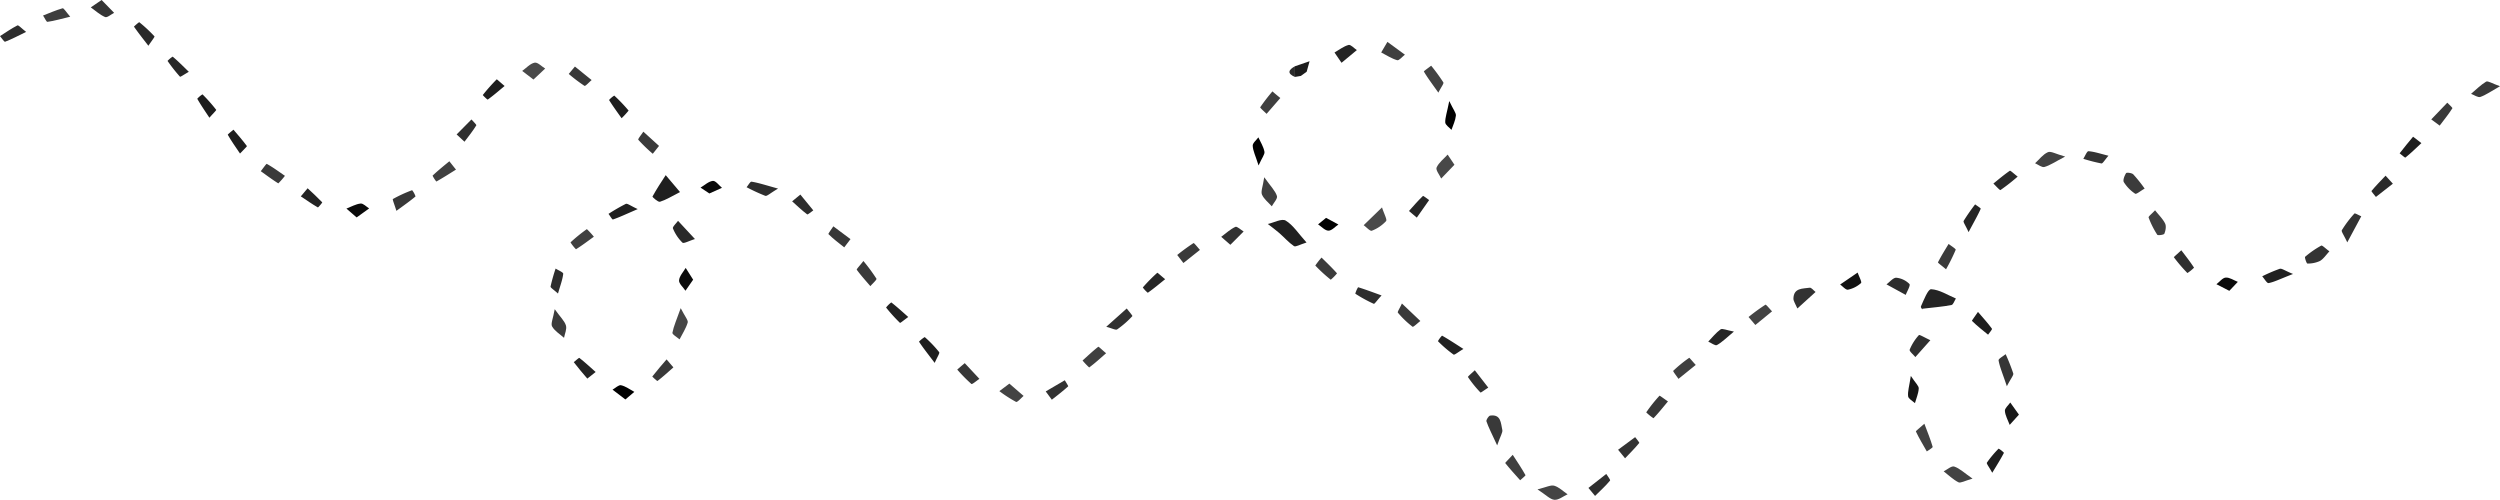 <?xml version="1.0" encoding="UTF-8"?> <svg xmlns="http://www.w3.org/2000/svg" viewBox="0 0 1131.51 226.22"> <defs> <style>.cls-1{fill:#202020;}.cls-2{fill:#242424;}.cls-3{fill:#1f1f1f;}.cls-4{fill:#484848;}.cls-5{fill:#424242;}.cls-6{fill:#404040;}.cls-7{fill:#3f3f3f;}.cls-8{fill:#4a4a4a;}.cls-9{fill:#444;}.cls-10{fill:#3b3b3b;}.cls-11{fill:#0b0b0b;}.cls-12{fill:#434343;}.cls-13{fill:#464646;}.cls-14{fill:#3a3a3a;}.cls-15{fill:#333;}.cls-16{fill:#393939;}.cls-17{fill:#494949;}.cls-18{fill:#383838;}.cls-19{fill:#3d3d3d;}.cls-20{fill:#3c3c3c;}.cls-21{fill:#2d2d2d;}.cls-22{fill:#323232;}.cls-23{fill:#313131;}.cls-24{fill:#2f2f2f;}.cls-25{fill:#363636;}.cls-26{fill:#292929;}.cls-27{fill:#343434;}.cls-28{fill:#2a2a2a;}.cls-29{fill:#2e2e2e;}.cls-30{fill:#1e1e1e;}.cls-31{fill:#181818;}.cls-32{fill:#010101;}.cls-33{fill:#1d1d1d;}.cls-34{fill:#212121;}.cls-35{fill:#262626;}.cls-36{fill:#232323;}.cls-37{fill:#252525;}.cls-38{fill:#0a0a0a;}.cls-39{fill:#222;}.cls-40{fill:#272727;}.cls-41{fill:#161616;}.cls-42{fill:#090909;}.cls-43{fill:#121212;}.cls-44{fill:#1c1c1c;}.cls-45{fill:#2b2b2b;}</style> </defs> <title>Ресурс 1</title> <g id="Слой_2" data-name="Слой 2"> <g id="Banner"> <g id="Ndkn41"> <path class="cls-1" d="M647.56,165.4c-3.07.94-4.95,2.13-5.68,1.63-2.42-1.64-4.39-3.94-6.62-5.89-1.67-1.46-3.48-2.76-5.22-4.12,2.76-.61,6.34-2.6,8.1-1.54C641.49,157.49,643.8,161.24,647.56,165.4Z" transform="translate(-56.22 -55.64)"></path> <path class="cls-2" d="M926.24,195.38c.58.92-.87-.47-.59-1.08,1.29-2.86,3.18-7.85,4.62-7.76,3.8.21,7.48,2.65,11.2,4.21-.66,1-1.19,2.78-2,2.94C935.71,194.43,931.89,194.72,926.24,195.38Z" transform="translate(-56.22 -55.64)"></path> <path class="cls-3" d="M364,142.57c-3.74,1.9-6.29,3.53-9.08,4.39-.85.27-3.49-2.18-3.4-2.34,1.82-3.32,3.92-6.5,6-9.71Z" transform="translate(-56.22 -55.64)"></path> <path class="cls-4" d="M714.51,130.21l-6,6.24c-.77-1.7-2.58-3.86-2.08-5,1-2.24,3.26-3.92,5-5.84Z" transform="translate(-56.22 -55.64)"></path> <path class="cls-5" d="M990.92,126.51c-4.6,2.39-6.87,4-9.38,4.7-1.16.33-2.81-1.06-4.24-1.68,1.9-1.74,3.55-4,5.78-5C984.39,123.9,986.61,125.31,990.92,126.51Z" transform="translate(-56.22 -55.64)"></path> <path class="cls-6" d="M262.6,132.4c-3.19,2-6,3.79-8.88,5.41a12.71,12.71,0,0,1-1.72-2.67c2.43-2.29,5-4.38,7.6-6.51C260.32,129.52,261,130.42,262.6,132.4Z" transform="translate(-56.22 -55.64)"></path> <path class="cls-7" d="M1031.61,150.81c1.75,2.23,3.55,3.94,4.55,6,.59,1.24.22,3.22-.35,4.6-.23.55-3,.88-3.22.46a39.67,39.67,0,0,1-3.89-7.76C1028.5,153.61,1030.17,152.4,1031.61,150.81Z" transform="translate(-56.22 -55.64)"></path> <path class="cls-8" d="M681.72,149.52c1,3.08,2.41,5.53,1.83,6.2a17.14,17.14,0,0,1-6.43,4.35c-.78.31-2.44-1.6-3.7-2.5Z" transform="translate(-56.22 -55.64)"></path> <path class="cls-9" d="M752.1,277.13c4.06-1,6.08-2.11,7.62-1.64,2.18.67,4,2.52,6,3.87-2,.91-4.09,2.67-6,2.49S755.9,279.61,752.1,277.13Z" transform="translate(-56.22 -55.64)"></path> <path class="cls-6" d="M325,162.78c-2.91,2.12-5.41,4-8.09,5.68a18.41,18.41,0,0,1-2.47-3.12,70.66,70.66,0,0,1,7.4-6A35.19,35.19,0,0,1,325,162.78Z" transform="translate(-56.22 -55.64)"></path> <path class="cls-10" d="M937,177.53c-2-1.72-3.77-2.92-3.64-3.17,1.44-2.86,3.16-5.57,4.81-8.32,1.13.91,3.36,2.24,3.2,2.67A85.32,85.32,0,0,1,937,177.53Z" transform="translate(-56.22 -55.64)"></path> <path class="cls-11" d="M369.94,182.23c-1.31,1.88-2.4,3.45-3.48,5-1-1.56-3-3.2-2.9-4.68.14-1.95,1.91-3.78,3-5.66Z" transform="translate(-56.22 -55.64)"></path> <path class="cls-12" d="M949,272.27c-3.6,1-5.42,2.15-6.4,1.65-2.43-1.25-4.47-3.25-6.67-4.95,1.61-.79,3.56-2.58,4.77-2.17C943.14,267.6,945.17,269.61,949,272.27Z" transform="translate(-56.22 -55.64)"></path> <path class="cls-10" d="M307.29,195.58c2.64,3.7,4.48,5.36,5.08,7.39.48,1.63-.52,3.7-.87,5.57-1.86-1.68-4.23-3.07-5.39-5.14C305.4,202.14,306.55,199.83,307.29,195.58Z" transform="translate(-56.22 -55.64)"></path> <path class="cls-13" d="M364.31,195.11c2,3.93,3.48,5.51,3.16,6.55-.8,2.65-2.4,5.07-3.68,7.58-1.14-1-3.37-2.21-3.23-3C361.12,203.27,362.43,200.42,364.31,195.11Z" transform="translate(-56.22 -55.64)"></path> <path class="cls-6" d="M556.85,215.51c-2.81,2.46-5.13,4.59-7.66,6.45a32.29,32.29,0,0,1-3-3.15c2.34-2.11,4.63-4.28,7.1-6.22C553.51,212.45,555,214,556.85,215.51Z" transform="translate(-56.22 -55.64)"></path> <path class="cls-6" d="M823.72,220.81l-7.82,6.31c-.83-1.26-2.58-3.43-2.37-3.64a59.73,59.73,0,0,1,7.24-5.9C820.87,217.51,822.17,219.11,823.72,220.81Z" transform="translate(-56.22 -55.64)"></path> <path class="cls-12" d="M513.06,229.26l6.45,5.58c-1.18,1-2.85,3-3.44,2.69a59.19,59.19,0,0,1-7.53-4.86Z" transform="translate(-56.22 -55.64)"></path> <path class="cls-5" d="M927.2,247.42c1.53,4.09,2.83,7.22,3.75,10.46.11.41-1.72,1.38-2.65,2.08-1.69-3-3.46-5.89-4.93-9C923.22,250.69,924.93,249.51,927.2,247.42Z" transform="translate(-56.22 -55.64)"></path> <path class="cls-7" d="M740.89,261.49c2.22,3.44,4.13,6.24,5.76,9.19.14.25-1.56,1.52-2.4,2.32-2.29-2.56-4.62-5.09-6.76-7.78C737.38,265.08,739,263.61,740.89,261.49Z" transform="translate(-56.22 -55.64)"></path> <path class="cls-5" d="M707.23,97.57c-3.12-4.39-5-6.88-6.56-9.55-.11-.18,2.15-1.73,3.3-2.65a85.22,85.22,0,0,1,5.5,7.53C709.81,93.46,708.52,95,707.23,97.57Z" transform="translate(-56.22 -55.64)"></path> <path class="cls-14" d="M1187.73,94.67c-4.24,2.39-6.43,4-8.89,4.84-1.13.37-2.79-.88-4.21-1.4,2.24-1.89,4.32-4,6.8-5.51C1182.25,92.11,1184.11,93.41,1187.73,94.67Z" transform="translate(-56.22 -55.64)"></path> <path class="cls-15" d="M1118.6,165.34c-1.57-3.41-2.8-4.94-2.45-5.52a49.38,49.38,0,0,1,5.68-7.53c.26-.29,2,.79,3.11,1.24Z" transform="translate(-56.22 -55.64)"></path> <path class="cls-7" d="M635.7,100c-2.22,2.57-4.22,4.87-6.22,7.17-1-1-3.05-2.74-2.87-3A85.4,85.4,0,0,1,632.13,97C633,97.78,633.89,98.52,635.7,100Z" transform="translate(-56.22 -55.64)"></path> <path class="cls-12" d="M850.7,202.73l-3.08-3.61a87.61,87.61,0,0,1,7.64-5.57c.3-.18,2,2,3,3Z" transform="translate(-56.22 -55.64)"></path> <path class="cls-16" d="M690.73,193l8.35,7.93c-1.22.92-3.19,2.85-3.52,2.6a41.61,41.61,0,0,1-6.64-6.36C688.59,196.82,689.79,195.13,690.73,193Z" transform="translate(-56.22 -55.64)"></path> <path class="cls-17" d="M297.66,91.64l-5.09-3.9c1.86-1.33,3.58-3.32,5.63-3.74,1.35-.28,3.17,1.7,4.77,2.67C301.36,88.19,299.74,89.7,297.66,91.64Z" transform="translate(-56.22 -55.64)"></path> <path class="cls-16" d="M316.43,85.76,324,91.88c-1.12.93-2.84,2.87-3.24,2.62a69.43,69.43,0,0,1-7.12-5.4Z" transform="translate(-56.22 -55.64)"></path> <path class="cls-16" d="M361,221.92c-2.52,2.22-4.77,4.3-7.2,6.15-.18.14-2.39-2-2.36-2,2.07-2.66,4.28-5.21,6.48-7.77Z" transform="translate(-56.22 -55.64)"></path> <path class="cls-18" d="M235.63,151.07c-.86-2.83-1.86-5.19-1.58-5.35a61.18,61.18,0,0,1,8.7-4,8.94,8.94,0,0,1,1.54,2.83C241.88,146.58,239.28,148.4,235.63,151.07Z" transform="translate(-56.22 -55.64)"></path> <path class="cls-7" d="M628.42,135.86c2.94,4.15,5,6.12,5.75,8.5.39,1.16-1.48,3.08-2.33,4.65-1.54-1.73-3.57-3.26-4.44-5.28C626.79,142.31,627.77,140.21,628.42,135.86Z" transform="translate(-56.22 -55.64)"></path> <path class="cls-7" d="M684.17,74.6l7.92,5.79c-1.19.89-2.64,2.74-3.5,2.5-2.54-.73-4.85-2.28-7.24-3.51Z" transform="translate(-56.22 -55.64)"></path> <path class="cls-18" d="M492.87,220l6.64,7.11c-1.25.83-3.29,2.6-3.63,2.32a73,73,0,0,1-6.41-6.51C490.32,222.16,491.18,221.43,492.87,220Z" transform="translate(-56.22 -55.64)"></path> <path class="cls-18" d="M441.16,163.87l-2.84,3.73c-2.43-1.94-4.93-3.8-7.14-6-.21-.2,1.43-2.3,2.22-3.52Z" transform="translate(-56.22 -55.64)"></path> <path class="cls-18" d="M811.14,237.32c-2.31,2.79-4.32,5.31-6.55,7.62a23.39,23.39,0,0,1-3.28-2.66,66.76,66.76,0,0,1,6-7.53C807.42,234.62,809.19,236,811.14,237.32Z" transform="translate(-56.22 -55.64)"></path> <path class="cls-16" d="M185.18,135.22a32.6,32.6,0,0,1-3,3.42c-2.73-1.71-5.31-3.64-7.93-5.52.94-1.16,2.5-3.43,2.72-3.31C179.71,131.33,182.25,133.2,185.18,135.22Z" transform="translate(-56.22 -55.64)"></path> <path class="cls-16" d="M733.84,257.22c-2.51-5.47-3.9-8.09-4.85-10.87-.22-.64,1-2.5,1.67-2.61,5-.72,4.82,3.49,5.51,6.49C736.42,251.37,735.37,252.8,733.84,257.22Z" transform="translate(-56.22 -55.64)"></path> <path class="cls-14" d="M591.83,174.68l-2.8-3.63a87.67,87.67,0,0,1,7.39-5.39c.24-.15,1.9,2,2.9,3.08Z" transform="translate(-56.22 -55.64)"></path> <path class="cls-14" d="M1160.43,112.49c-1.92-1.42-2.86-2.12-3.81-2.81l7.25-7.56c.81.87,2.47,2.28,2.31,2.53C1164.49,107.29,1162.51,109.75,1160.43,112.49Z" transform="translate(-56.22 -55.64)"></path> <path class="cls-15" d="M1110.52,169.4c-1.59,1.68-2.71,3.48-4.33,4.38a13,13,0,0,1-5.66,1.14c-.31,0-1.32-2.77-1-3.06a42.81,42.81,0,0,1,7.28-5.05C1107.28,166.55,1108.73,168.1,1110.52,169.4Z" transform="translate(-56.22 -55.64)"></path> <path class="cls-19" d="M88,63.2c-4.19,1-7.21,1.9-10.3,2.33-.5.07-1.29-1.86-2-2.86,2.93-1.14,5.83-2.42,8.84-3.28C85.09,59.25,86.1,61,88,63.2Z" transform="translate(-56.22 -55.64)"></path> <path class="cls-16" d="M354.5,121.68l-2.83,3.56a72.43,72.43,0,0,1-6.54-6.32c-.3-.35,1.46-2.42,2.27-3.69Z" transform="translate(-56.22 -55.64)"></path> <path class="cls-20" d="M654.36,172.22c2.61,2.57,4.91,4.77,7,7.14a20.82,20.82,0,0,1-2.83,2.88,67.21,67.21,0,0,1-7-6.41A32.29,32.29,0,0,1,654.36,172.22Z" transform="translate(-56.22 -55.64)"></path> <path class="cls-16" d="M447,173.77a81.44,81.44,0,0,1,5.9,8c.26.45-1.77,2.22-2.75,3.38-2.09-2.45-4.27-4.83-6.15-7.42C443.82,177.44,445.37,175.9,447,173.77Z" transform="translate(-56.22 -55.64)"></path> <path class="cls-21" d="M681.53,189.36c-2,2.14-3.17,3.95-3.53,3.79a63,63,0,0,1-8.37-4.59,11,11,0,0,1,1.27-2.92C674.21,186.65,677.45,187.88,681.53,189.36Z" transform="translate(-56.22 -55.64)"></path> <path class="cls-21" d="M918.76,189.11l-8.71-4.77c1.46-1.06,3-3,4.39-3a9.73,9.73,0,0,1,6,2.84C921,184.83,919.32,187.6,918.76,189.11Z" transform="translate(-56.22 -55.64)"></path> <path class="cls-22" d="M869.72,195.26c-1-2.29-1.82-3.41-1.79-4.51.13-4.89,4.23-4.41,7.36-4.89.77-.11,1.76,1.25,2.66,1.93Z" transform="translate(-56.22 -55.64)"></path> <path class="cls-23" d="M556.91,203.55l9.28-8.29c.9,1.2,2.72,3.28,2.54,3.46a42.06,42.06,0,0,1-6.87,6C561.18,205.18,559.54,204.22,556.91,203.55Z" transform="translate(-56.22 -55.64)"></path> <path class="cls-24" d="M929.91,209.62l-6.8,7.64c-.91-1.15-2.83-2.68-2.56-3.37a22.47,22.47,0,0,1,4.18-6.59C925,207,927.39,208.46,929.91,209.62Z" transform="translate(-56.22 -55.64)"></path> <path class="cls-25" d="M964.53,230.46c-2-6-3.25-8.8-3.74-11.7-.13-.74,2.07-1.87,3.19-2.83a88.29,88.29,0,0,1,3.44,8.7C967.67,225.46,966.45,226.73,964.53,230.46Z" transform="translate(-56.22 -55.64)"></path> <path class="cls-23" d="M729.82,231.08c-1.78,1.13-3.38,2.36-3.52,2.22a52.32,52.32,0,0,1-5.67-7c-.16-.25,2-2,3.09-3.08Z" transform="translate(-56.22 -55.64)"></path> <path class="cls-22" d="M532.28,236.55l-2.76-3.75,8.63-5.06c.54,1,1.7,2.6,1.52,2.77C537.41,232.57,535,234.42,532.28,236.55Z" transform="translate(-56.22 -55.64)"></path> <path class="cls-2" d="M663.4,84.06c-1.53-2.25-2.35-3.45-3.18-4.65,2.1-1.2,4.09-2.8,6.35-3.42,1-.27,2.5,1.49,3.77,2.32Z" transform="translate(-56.22 -55.64)"></path> <path class="cls-21" d="M68.05,70.08c-3.79,1.84-6.59,3.34-9.52,4.45-.4.15-1.53-1.65-2.31-2.55,2.61-1.66,5.16-3.45,7.9-4.85C64.56,66.9,65.87,68.4,68.05,70.08Z" transform="translate(-56.22 -55.64)"></path> <path class="cls-15" d="M788.57,259.2l7.72-5.71c.66.9,2,2.41,1.86,2.63-2,2.43-4.24,4.66-6.42,6.95Z" transform="translate(-56.22 -55.64)"></path> <path class="cls-26" d="M123.38,76.35c-2.58-3.33-4.63-5.93-6.53-8.65,0-.07,2.24-2.1,2.42-2a64.79,64.79,0,0,1,6.86,6.39C126.31,72.33,125,73.94,123.38,76.35Z" transform="translate(-56.22 -55.64)"></path> <path class="cls-24" d="M778.15,280.1l-3-3.62,8.07-6.33c.61,1,2,2.7,1.71,3C783,275.51,780.66,277.62,778.15,280.1Z" transform="translate(-56.22 -55.64)"></path> <path class="cls-27" d="M102.21,55.64l5.66,5.81c-1.38.7-3.14,2.29-4.07,1.91-2.36-1-4.35-2.86-6.49-4.38Z" transform="translate(-56.22 -55.64)"></path> <path class="cls-24" d="M262.89,116.49l6.71-6.78c.77.92,2.39,2.36,2.19,2.68-1.59,2.58-3.51,5-5.34,7.39Z" transform="translate(-56.22 -55.64)"></path> <path class="cls-28" d="M969.43,135.57a89.68,89.68,0,0,1-7.77,6.08c-.32.21-2.12-1.89-3.23-2.92,2.45-2,4.83-4,7.43-5.8C966.16,132.72,967.6,134.19,969.43,135.57Z" transform="translate(-56.22 -55.64)"></path> <path class="cls-10" d="M1026.9,141c-1.83,1-3.74,2.68-4.3,2.31a17.27,17.27,0,0,1-5.11-5.21c-.54-.89.27-2.92,1-4.09.25-.39,2.58-.13,3.26.54A65.05,65.05,0,0,1,1026.9,141Z" transform="translate(-56.22 -55.64)"></path> <path class="cls-28" d="M1139.24,138.78l-7.67,6c-.69-.93-2.14-2.48-2-2.71,2-2.42,4.21-4.64,6.37-6.92Z" transform="translate(-56.22 -55.64)"></path> <path class="cls-29" d="M408.38,141c-3.71,2.16-5,3.53-5.8,3.27a84.93,84.93,0,0,1-8.46-3.9c.76-.88,1.66-2.6,2.26-2.5C399.41,138.35,402.36,139.33,408.38,141Z" transform="translate(-56.22 -55.64)"></path> <path class="cls-21" d="M418.46,143.7l5.86,7.16c-.95.64-2.46,2-2.76,1.81-2.4-1.8-4.58-3.9-6.82-5.91C415.6,146,416.47,145.33,418.46,143.7Z" transform="translate(-56.22 -55.64)"></path> <path class="cls-26" d="M370.76,163.83c-2.72.84-5.08,2.18-5.66,1.63a18.88,18.88,0,0,1-4.3-6.43c-.29-.71,1.48-2.28,2.3-3.45Z" transform="translate(-56.22 -55.64)"></path> <path class="cls-24" d="M1043.49,168.91c2.15,2.83,4.08,5.27,5.76,7.88a17.2,17.2,0,0,1-3,2.43,70.49,70.49,0,0,1-6.12-7.14C1040,172,1041.71,170.57,1043.49,168.91Z" transform="translate(-56.22 -55.64)"></path> <path class="cls-22" d="M613.08,166.44l-4.14-3.61c2.11-1.56,4.08-3.42,6.42-4.51.75-.35,2.46,1.34,3.73,2.1Z" transform="translate(-56.22 -55.64)"></path> <path class="cls-30" d="M164.85,125.14c-2.17-3.23-4-5.78-5.53-8.49-.12-.22,1.67-1.52,2.57-2.32,2.06,2.44,4.18,4.84,6.07,7.41C168.09,121.91,166.54,123.31,164.85,125.14Z" transform="translate(-56.22 -55.64)"></path> <path d="M625.85,130.52c-1.42-4.46-2.55-6.66-2.65-8.91-.06-1.23,1.65-2.53,2.56-3.8,1,2.14,2.31,4.21,2.75,6.46C628.75,125.48,627.43,127,625.85,130.52Z" transform="translate(-56.22 -55.64)"></path> <path class="cls-30" d="M1152.15,120.42c-2.59,2.42-4.81,4.6-7.22,6.53-.22.18-1.72-1.24-2.62-1.92,2-2.53,4-5.09,6.08-7.51C1148.44,117.47,1150.19,118.91,1152.15,120.42Z" transform="translate(-56.22 -55.64)"></path> <path d="M712.16,101.37c1.94,4.08,3.15,5.43,3,6.63-.23,2.19-1.26,4.29-2,6.42-1-1.12-2.74-2.19-2.82-3.37C710.27,108.88,711.12,106.65,712.16,101.37Z" transform="translate(-56.22 -55.64)"></path> <path class="cls-27" d="M1010.52,126.12c-1.73,2-2.6,3.6-3.19,3.5a77,77,0,0,1-8.2-2.1c.79-1.21,1.65-3.49,2.35-3.44C1004.17,124.28,1006.82,125.21,1010.52,126.12Z" transform="translate(-56.22 -55.64)"></path> <path class="cls-30" d="M337.56,109.15c-2.15-3-4-5.57-5.68-8.25a10.85,10.85,0,0,1,2.36-2,74.3,74.3,0,0,1,6.49,6.79A37.87,37.87,0,0,1,337.56,109.15Z" transform="translate(-56.22 -55.64)"></path> <path class="cls-31" d="M970,243.31c-1.76,1.95-3,3.29-4.19,4.64-.78-2.11-2-4.18-2.17-6.33-.09-1.2,1.57-2.53,2.44-3.8Z" transform="translate(-56.22 -55.64)"></path> <path class="cls-21" d="M308.77,188.51c-1.89-1.75-3.46-2.64-3.36-3.21a80.13,80.13,0,0,1,2.28-8.11c1.21.79,3.52,1.7,3.45,2.36C310.84,182.22,309.82,184.82,308.77,188.51Z" transform="translate(-56.22 -55.64)"></path> <path class="cls-32" d="M339.27,236.44,333.46,232c1.3-.73,2.78-2.25,3.86-2,2.11.47,4,1.93,6,3Z" transform="translate(-56.22 -55.64)"></path> <path class="cls-33" d="M151,108.92c-2.11-3.18-3.92-5.81-5.5-8.58a10.81,10.81,0,0,1,2.37-2,74,74,0,0,1,6.2,7C154.21,105.55,152.6,107.07,151,108.92Z" transform="translate(-56.22 -55.64)"></path> <path class="cls-34" d="M1094.06,179.64c-6,2.33-8.45,3.62-11.08,4.13-.73.14-1.91-2-2.88-3.07a71.28,71.28,0,0,1,7.91-3.39C1088.94,177,1090.29,178.13,1094.06,179.64Z" transform="translate(-56.22 -55.64)"></path> <path class="cls-35" d="M583.58,182c-2.94,2.37-5.32,4.37-7.86,6.15a12.53,12.53,0,0,1-2.26-2.4,73.42,73.42,0,0,1,6.55-6.65C580.14,179,581.65,180.45,583.58,182Z" transform="translate(-56.22 -55.64)"></path> <path class="cls-36" d="M195.45,140.85c2.45,2.29,4.61,4.27,6.63,6.39.07.07-1.83,2.39-2,2.28-2.65-1.53-5.16-3.3-7.71-5Z" transform="translate(-56.22 -55.64)"></path> <path class="cls-36" d="M325.81,224c-2,1.58-3.72,3-3.77,3-2.13-2.4-4.12-4.92-6.13-7.44.88-.68,2.32-2.09,2.54-1.93C320.88,219.51,323.13,221.64,325.81,224Z" transform="translate(-56.22 -55.64)"></path> <path class="cls-30" d="M284.61,94.56c-2.78,2.31-5.12,4.34-7.63,6.15-.17.13-2.3-2-2.24-2.07a85,85,0,0,1,6.3-7.1C281.11,91.47,282.75,93,284.61,94.56Z" transform="translate(-56.22 -55.64)"></path> <path class="cls-34" d="M467.3,199.11c-2,1.46-3.6,2.8-3.74,2.67a72.75,72.75,0,0,1-6.3-6.95,12.65,12.65,0,0,1,2.36-2.32C462.11,194.44,464.45,196.59,467.3,199.11Z" transform="translate(-56.22 -55.64)"></path> <path class="cls-37" d="M947.2,160.7c-1.39-3.11-2.54-4.54-2.2-5.12a87.47,87.47,0,0,1,5.17-7.44c.89.67,2.64,1.73,2.53,2C951.49,152.86,950,155.48,947.2,160.7Z" transform="translate(-56.22 -55.64)"></path> <path class="cls-1" d="M344.86,150.27c-5.65,2.45-8.38,3.75-11.23,4.71-.33.11-1.3-1.65-2-2.54a83.79,83.79,0,0,1,7.82-4.52C340.17,147.6,341.54,148.76,344.86,150.27Z" transform="translate(-56.22 -55.64)"></path> <path class="cls-38" d="M217.64,154.05l-4.63-4c2.13-.82,4.22-2.05,6.42-2.29,1.19-.13,2.57,1.42,3.87,2.21Z" transform="translate(-56.22 -55.64)"></path> <path class="cls-30" d="M951.46,196.81c2.37,2.77,4.5,5.07,6.32,7.6.23.31-1.13,1.78-1.75,2.71-2.46-2-5-4-7.28-6.23C948.6,200.74,950,199,951.46,196.81Z" transform="translate(-56.22 -55.64)"></path> <path class="cls-35" d="M841,205.71c-3.5,2.89-5.4,4.87-7.7,6.11-.79.43-2.59-1-3.92-1.57,1.82-1.89,3.46-4,5.57-5.53C835.76,204.15,837.65,205.1,841,205.71Z" transform="translate(-56.22 -55.64)"></path> <path class="cls-3" d="M479.27,219.89c-3.48-4.57-5.39-7-7.11-9.61a12.51,12.51,0,0,1,2.6-2.08,53.78,53.78,0,0,1,6.52,6.81C481.65,215.48,480.43,217.19,479.27,219.89Z" transform="translate(-56.22 -55.64)"></path> <path class="cls-39" d="M718.58,213.58c-2.43,1.42-4.05,2.84-4.48,2.54a55.64,55.64,0,0,1-7.06-6.06,11.16,11.16,0,0,1,1.85-2.51C711.65,209.09,714.29,210.84,718.58,213.58Z" transform="translate(-56.22 -55.64)"></path> <path class="cls-40" d="M141.68,88.14c-2.2,1.26-3.79,2.39-4,2.22a73.43,73.43,0,0,1-5.63-7.15,11.72,11.72,0,0,1,2.32-1.94C136.75,83.26,138.91,85.44,141.68,88.14Z" transform="translate(-56.22 -55.64)"></path> <path class="cls-35" d="M697.47,154.14l-3.55-3c2.08-2.31,4.09-4.67,6.33-6.81.17-.17,1.83,1.2,2.8,1.86C701.3,148.71,699.55,151.2,697.47,154.14Z" transform="translate(-56.22 -55.64)"></path> <path class="cls-41" d="M921.07,225.78c2.15,3.27,3.64,4.51,3.58,5.67-.11,2.24-1.1,4.44-1.72,6.65-1.09-1-3-2-3.09-3.13C919.6,232.78,920.35,230.48,921.07,225.78Z" transform="translate(-56.22 -55.64)"></path> <path class="cls-42" d="M377.28,143.21l-4-2.65c1.85-1.09,3.64-2.84,5.59-3.05,1.25-.13,2.74,2,4.12,3.14Z" transform="translate(-56.22 -55.64)"></path> <path class="cls-43" d="M897,179c.63,1.83,2,4.31,1.53,4.75a12.65,12.65,0,0,1-5.89,3c-1,.2-2.37-1.49-3.57-2.33Z" transform="translate(-56.22 -55.64)"></path> <path class="cls-33" d="M957.92,269.62c-1.45-2.67-2.71-4.15-2.41-4.6a46.31,46.31,0,0,1,5.3-6.33,10.16,10.16,0,0,1,2.41,1.89C961.79,263.33,960.13,266,957.92,269.62Z" transform="translate(-56.22 -55.64)"></path> <path class="cls-32" d="M656.4,154.25l5.59,3c-1.52,1-3,2.82-4.54,2.79s-3.11-1.82-4.66-2.85Z" transform="translate(-56.22 -55.64)"></path> <path class="cls-11" d="M1065.22,187.27l-5.84-3c1.39-1,2.74-2.88,4.2-3,1.78-.12,3.65,1.23,5.49,1.94Z" transform="translate(-56.22 -55.64)"></path> <path class="cls-44" d="M642.32,85.63l6.62-2.28c-.44,1.59-.87,3.17-1.31,4.75L645,90l-2.64.45Z" transform="translate(-56.22 -55.64)"></path> <path class="cls-45" d="M642.32,85.63v4.85C638.63,88.86,639.4,87.25,642.32,85.63Z" transform="translate(-56.22 -55.64)"></path> <path class="cls-45" d="M645,90l2.67-1.93Z" transform="translate(-56.22 -55.64)"></path> </g> </g> </g> </svg> 